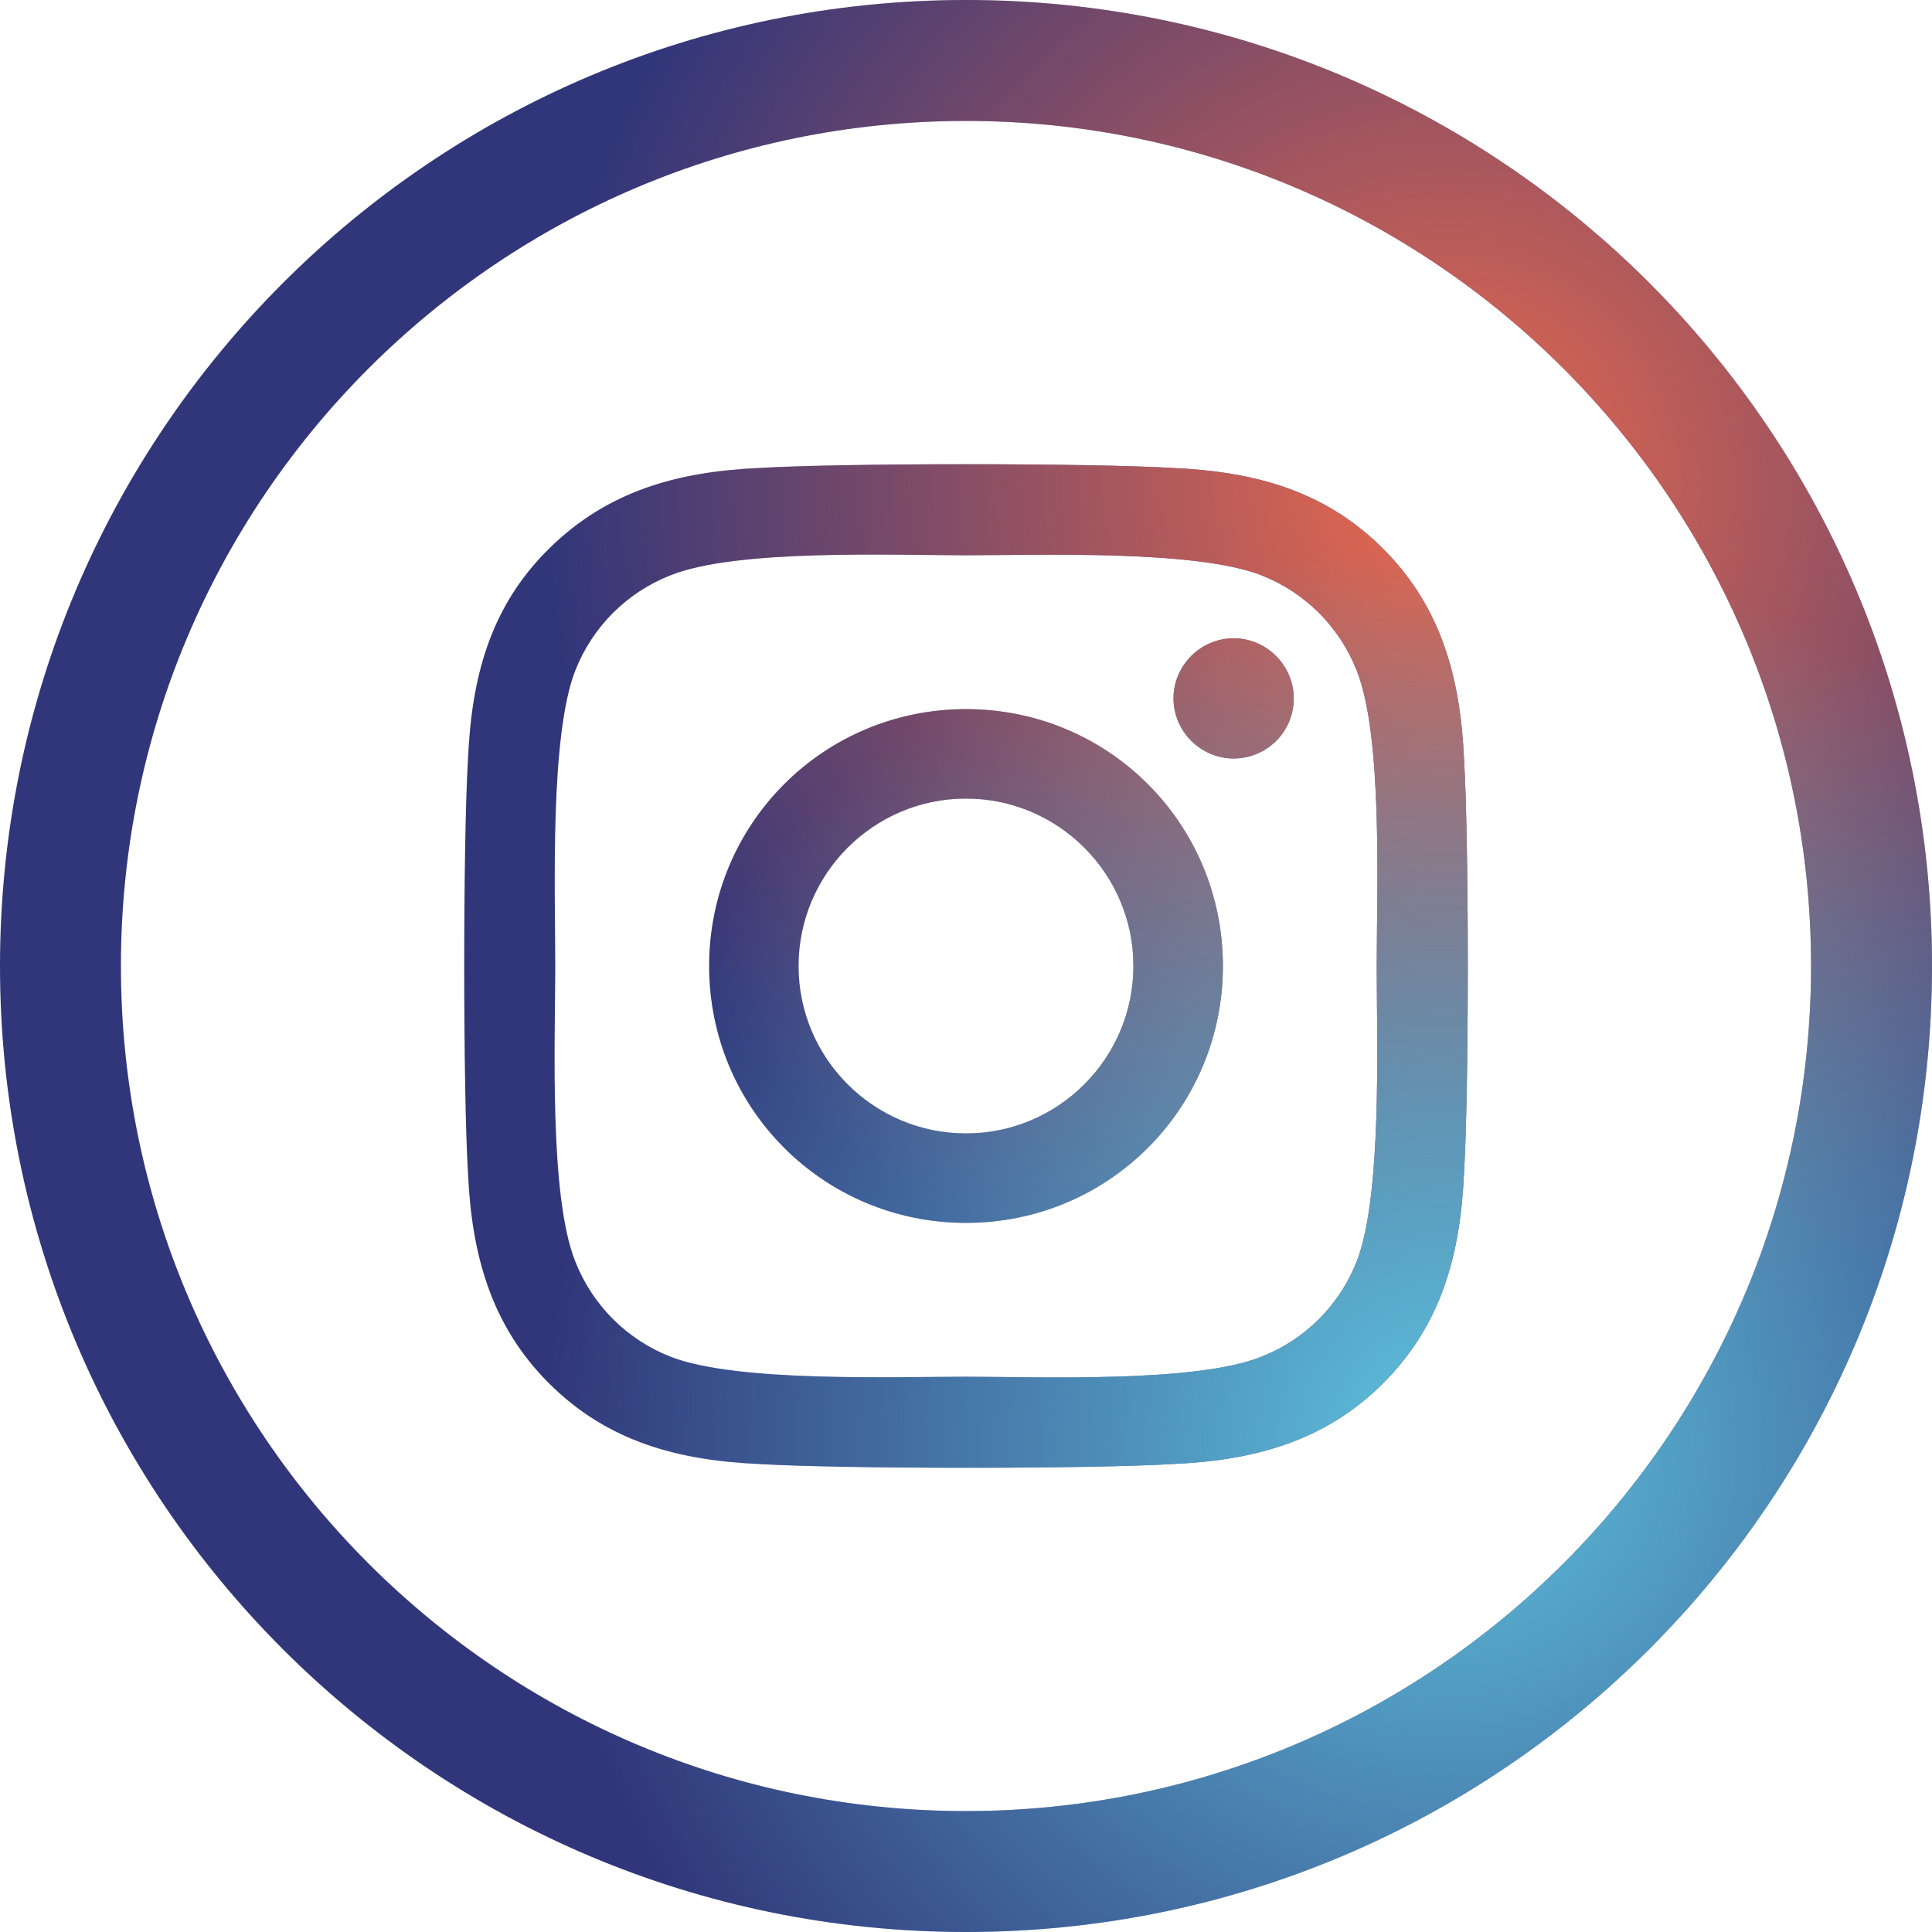 <?xml version="1.0" encoding="UTF-8"?><svg id="Layer_1" xmlns="http://www.w3.org/2000/svg" xmlns:xlink="http://www.w3.org/1999/xlink" viewBox="0 0 27 27"><defs><clipPath id="clippath"><path d="M1.69,13.5C1.69,6.98,6.98,1.69,13.5,1.69s11.81,5.29,11.81,11.81-5.29,11.81-11.81,11.81h0c-6.52,0-11.81-5.29-11.81-11.81M0,13.5C0,20.96,6.04,27,13.5,27s13.5-6.04,13.5-13.5S20.96,0,13.5,0,0,6.05,0,13.5M13.5,9.91c-1.99,0-3.59,1.6-3.59,3.59s1.6,3.59,3.59,3.59,3.59-1.6,3.59-3.59-1.6-3.59-3.59-3.59ZM13.5,15.84c-1.29,0-2.34-1.05-2.34-2.34s1.05-2.34,2.34-2.34,2.34,1.05,2.34,2.34-1.05,2.34-2.34,2.34h0ZM18.08,9.76c0,.47-.38.84-.84.84s-.84-.38-.84-.84.38-.84.84-.84.84.38.84.84ZM20.46,10.61c-.05-1.12-.31-2.12-1.13-2.94-.82-.82-1.81-1.08-2.94-1.13-1.16-.07-4.63-.07-5.78,0-1.12.05-2.11.31-2.94,1.13s-1.08,1.81-1.13,2.94c-.07,1.16-.07,4.63,0,5.78.05,1.12.31,2.12,1.13,2.94.82.82,1.81,1.08,2.94,1.13,1.16.07,4.63.07,5.78,0,1.12-.05,2.12-.31,2.94-1.13.82-.82,1.08-1.81,1.13-2.94.07-1.16.07-4.62,0-5.78h0ZM18.96,17.63c-.24.61-.72,1.09-1.33,1.33-.92.37-3.11.28-4.13.28s-3.21.08-4.13-.28c-.61-.24-1.09-.72-1.33-1.33-.37-.92-.28-3.11-.28-4.13s-.08-3.21.28-4.13c.24-.61.72-1.09,1.33-1.33.92-.37,3.11-.28,4.13-.28s3.21-.08,4.13.28c.61.24,1.09.72,1.33,1.33.37.92.28,3.11.28,4.13s.08,3.21-.28,4.13Z" fill="none" stroke-width="0"/></clipPath><radialGradient id="radial-gradient" cx="-130.66" cy="200.39" fx="-130.66" fy="200.39" r="7.24" gradientTransform="translate(247.58 355.44) scale(1.74 -1.74)" gradientUnits="userSpaceOnUse"><stop offset="0" stop-color="#ec6a4d"/><stop offset="1" stop-color="#ec6a4d" stop-opacity="0"/></radialGradient><radialGradient id="radial-gradient-2" cx="42.27" cy="-23.62" fx="42.27" fy="-23.62" r="13.47" gradientTransform="translate(-19.16 -1.8) scale(.93 -.93)" gradientUnits="userSpaceOnUse"><stop offset="0" stop-color="#5ec2dd"/><stop offset="1" stop-color="#5ec2dd" stop-opacity="0"/></radialGradient></defs><g clip-path="url(#clippath)"><rect y="0" width="27" height="27" fill="#31367a" stroke-width="0"/><circle cx="20.24" cy="6.76" r="12.59" fill="url(#radial-gradient)" stroke-width="0"/><circle cx="20.24" cy="20.27" r="12.59" fill="url(#radial-gradient-2)" stroke-width="0"/></g></svg>